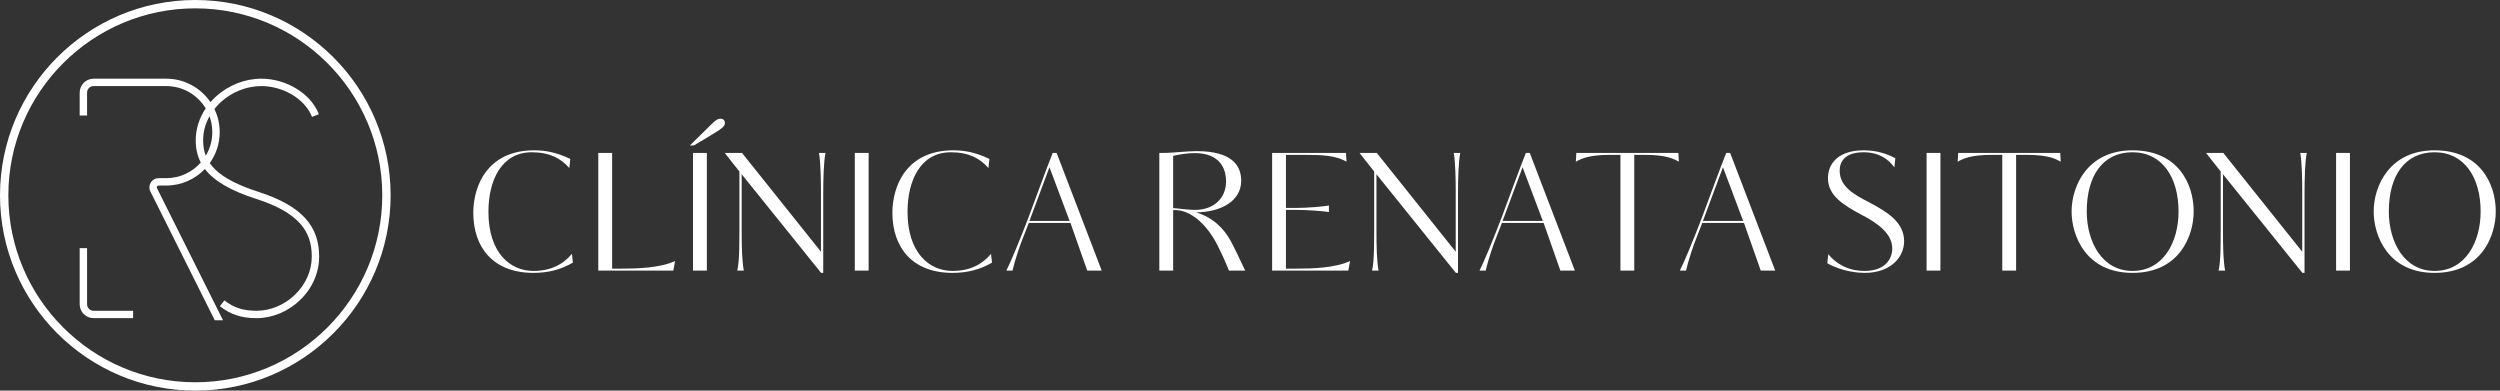 <svg width="288" height="45" viewBox="0 0 288 45" fill="none" xmlns="http://www.w3.org/2000/svg">
<rect x="0" y="0" width="288" height="45" fill="#333333" stroke="none"/>
<path d="M65.998 30.254C64.592 31.079 63.111 31.436 61.442 31.436C56.848 31.436 54.523 28.529 54.523 24.517C54.523 21.385 56.173 17.317 61.536 17.317C62.717 17.317 64.03 17.504 65.698 18.31L65.586 19.36C64.63 18.254 63.317 17.541 61.254 17.541C57.767 17.541 56.267 20.785 56.267 24.404C56.267 29.111 58.761 31.211 61.442 31.211C63.411 31.211 64.836 30.498 65.886 29.242L65.998 30.254Z" fill="white"/>
<path d="M71.567 30.948C73.386 30.948 76.048 30.873 77.773 30.067L77.567 31.173H68.923V17.616H70.517V30.948H71.567Z" fill="white"/>
<path d="M81.429 31.173H79.835V17.616H81.429V31.173ZM82.723 15.066C81.823 15.648 79.929 16.754 79.929 16.754H79.479L81.973 14.298C82.517 13.773 82.704 13.679 83.023 13.679C83.323 13.679 83.511 13.866 83.511 14.204C83.511 14.523 83.079 14.841 82.723 15.066Z" fill="white"/>
<path d="M94.348 17.616H95.098C94.892 18.554 94.836 20.617 94.836 22.379V31.436H94.592L85.442 20.073V26.579C85.442 28.436 85.479 30.029 85.686 31.173H84.936C85.217 30.011 85.161 27.461 85.179 26.579V19.754C84.654 19.079 83.998 18.292 83.492 17.616H85.479L94.573 28.998V21.817C94.573 20.785 94.536 18.685 94.348 17.616Z" fill="white"/>
<path d="M100.067 31.173H98.473V17.616H100.067V31.173Z" fill="white"/>
<path d="M114.28 30.254C112.873 31.079 111.392 31.436 109.723 31.436C105.129 31.436 102.804 28.529 102.804 24.517C102.804 21.385 104.454 17.317 109.817 17.317C110.998 17.317 112.311 17.504 113.98 18.31L113.867 19.36C112.911 18.254 111.598 17.541 109.536 17.541C106.048 17.541 104.548 20.785 104.548 24.404C104.548 29.111 107.042 31.211 109.723 31.211C111.692 31.211 113.117 30.498 114.167 29.242L114.28 30.254Z" fill="white"/>
<path d="M120.898 19.267L118.592 25.454H123.223L120.898 19.267ZM126.917 31.173H125.249C125.061 30.592 124.124 28.023 123.317 25.679H118.517L117.861 27.367C117.523 28.173 116.923 29.954 116.642 31.173H115.93C116.417 30.236 117.505 27.611 118.536 24.91L120.167 20.504C120.505 19.604 120.88 18.61 121.273 17.616H121.724L126.917 31.173Z" fill="white"/>
<path d="M137.642 17.635C136.686 17.635 135.711 17.823 135.148 17.954V23.973L136.142 24.067C136.648 24.123 137.173 24.179 137.68 24.179C139.836 24.179 141.242 22.81 141.242 20.917C141.242 18.723 139.836 17.635 137.642 17.635ZM141.58 31.173C141.111 30.038 140.873 29.501 140.293 28.327C139.164 26.045 137.23 24.085 135.148 24.198V31.173H133.554V17.616H133.817C135.073 17.635 136.611 17.41 137.848 17.41C142.198 17.41 142.986 19.304 142.986 20.823C142.986 23.167 140.642 24.442 137.792 24.46C139.836 25.098 141.017 26.392 141.749 27.704C142.069 28.265 143.004 30.227 143.446 31.173H141.58Z" fill="white"/>
<path d="M149.342 30.948C151.161 30.948 153.805 30.873 155.53 30.067L155.324 31.173H146.548V17.616H155.061L155.117 18.629C153.842 17.879 152.211 17.841 150.224 17.841H148.142V23.954H149.398C150.542 23.954 152.549 23.786 153.092 23.673V24.423C152.549 24.329 150.542 24.179 149.398 24.179H148.142V30.948H149.342Z" fill="white"/>
<path d="M167.474 17.616H168.224C168.018 18.554 167.961 20.617 167.961 22.379V31.436H167.718L158.567 20.073V26.579C158.567 28.436 158.605 30.029 158.811 31.173H158.061C158.342 30.011 158.286 27.461 158.305 26.579V19.754C157.78 19.079 157.123 18.292 156.617 17.616H158.605L167.699 28.998V21.817C167.699 20.785 167.661 18.685 167.474 17.616Z" fill="white"/>
<path d="M175.405 19.267L173.099 25.454H177.73L175.405 19.267ZM181.424 31.173H179.755C179.567 30.592 178.63 28.023 177.824 25.679H173.024L172.367 27.367C172.03 28.173 171.43 29.954 171.148 31.173H170.436C170.923 30.236 172.011 27.611 173.042 24.91L174.674 20.504C175.011 19.604 175.386 18.61 175.78 17.616H176.23L181.424 31.173Z" fill="white"/>
<path d="M186.674 31.173V17.841H185.418C182.98 17.841 182.099 18.31 181.536 18.629L181.592 17.616H193.349L193.405 18.629C192.843 18.31 191.98 17.841 189.543 17.841H188.268V31.173H186.674Z" fill="white"/>
<path d="M198.487 19.267L196.18 25.454H200.812L198.487 19.267ZM204.505 31.173H202.837C202.649 30.592 201.712 28.023 200.905 25.679H196.105L195.449 27.367C195.111 28.173 194.511 29.954 194.23 31.173H193.518C194.005 30.236 195.093 27.611 196.124 24.91L197.755 20.504C198.093 19.604 198.468 18.61 198.862 17.616H199.312L204.505 31.173Z" fill="white"/>
<path d="M214.818 31.436C214.255 31.436 212.361 31.361 210.505 30.329L210.618 29.279C211.368 30.217 212.718 31.211 214.799 31.211C217.068 31.211 217.987 29.936 217.987 28.604C217.987 26.936 216.318 25.698 214.443 24.742C212.418 23.654 210.58 22.567 210.58 20.523C210.58 18.854 211.761 17.317 214.687 17.317C216.187 17.317 217.387 17.71 218.343 18.235L218.23 19.285C217.537 18.31 216.412 17.541 214.687 17.541C212.549 17.541 211.93 18.61 211.93 19.66C211.93 21.479 213.543 22.398 215.38 23.335C217.312 24.367 219.355 25.567 219.355 27.779C219.355 29.711 217.705 31.436 214.818 31.436Z" fill="white"/>
<path d="M223.536 31.173H221.943V17.616H223.536V31.173Z" fill="white"/>
<path d="M230.662 31.173V17.841H229.405C226.968 17.841 226.086 18.31 225.524 18.629L225.58 17.616H237.337L237.393 18.629C236.831 18.31 235.968 17.841 233.53 17.841H232.255V31.173H230.662Z" fill="white"/>
<path d="M245.662 17.541C242.249 17.541 240.393 20.242 240.393 24.367C240.393 27.854 242.156 31.211 245.662 31.211C249.243 31.211 250.968 27.854 250.968 24.367C250.968 20.467 249.112 17.541 245.662 17.541ZM245.662 31.436C240.299 31.436 238.649 27.161 238.649 24.367C238.649 21.385 240.506 17.317 245.662 17.317C250.893 17.317 252.712 21.16 252.712 24.367C252.712 27.161 251.081 31.436 245.662 31.436Z" fill="white"/>
<path d="M264.993 17.616H265.743C265.537 18.554 265.481 20.617 265.481 22.379V31.436H265.237L256.087 20.073V26.579C256.087 28.436 256.124 30.029 256.331 31.173H255.581C255.862 30.011 255.806 27.461 255.824 26.579V19.754C255.299 19.079 254.643 18.292 254.137 17.616H256.124L265.218 28.998V21.817C265.218 20.785 265.181 18.685 264.993 17.616Z" fill="white"/>
<path d="M270.712 31.173H269.118V17.616H270.712V31.173Z" fill="white"/>
<path d="M280.462 17.541C277.05 17.541 275.193 20.242 275.193 24.367C275.193 27.854 276.956 31.211 280.462 31.211C284.044 31.211 285.769 27.854 285.769 24.367C285.769 20.467 283.912 17.541 280.462 17.541ZM280.462 31.436C275.1 31.436 273.449 27.161 273.449 24.367C273.449 21.385 275.306 17.317 280.462 17.317C285.694 17.317 287.512 21.16 287.512 24.367C287.512 27.161 285.881 31.436 280.462 31.436Z" fill="white"/>
<path d="M15.334 36.652H10.785C9.9 36.652 9.179 35.932 9.179 35.046V28.587H10.031V35.046C10.031 35.462 10.369 35.801 10.785 35.801H15.334V36.652Z" fill="white"/>
<path d="M23.399 16.174C23.399 15.203 23.653 14.257 24.135 13.396C24.343 13.965 24.457 14.579 24.457 15.219C24.457 16.212 24.183 17.142 23.706 17.937C23.499 17.407 23.399 16.825 23.399 16.174ZM35.202 25.178C34.078 23.922 32.307 22.917 29.788 22.106C27.436 21.35 25.801 20.506 24.79 19.525C24.548 19.291 24.34 19.048 24.163 18.792C24.884 17.784 25.309 16.551 25.309 15.219C25.309 14.265 25.09 13.361 24.701 12.553C24.921 12.276 25.168 12.011 25.44 11.761C26.721 10.588 28.42 9.916 30.101 9.916C31.331 9.916 32.597 10.27 33.666 10.913C34.743 11.562 35.552 12.468 35.946 13.465L36.737 13.153C35.804 10.784 33.013 9.065 30.101 9.065C28.209 9.065 26.301 9.818 24.865 11.134C24.644 11.336 24.438 11.548 24.247 11.768C23.139 10.137 21.269 9.065 19.154 9.065H10.785C9.9 9.065 9.179 9.785 9.179 10.67V13.309H10.03V10.67C10.03 10.254 10.369 9.916 10.785 9.916H19.154C21.078 9.916 22.767 10.946 23.697 12.484C22.948 13.595 22.548 14.863 22.548 16.174C22.548 17.12 22.736 17.964 23.131 18.724C22.159 19.826 20.736 20.523 19.154 20.523H18.272C17.901 20.523 17.564 20.711 17.369 21.026C17.175 21.341 17.157 21.727 17.323 22.058L24.742 36.897H25.694L18.084 21.677C18.039 21.586 18.071 21.51 18.093 21.474C18.116 21.436 18.17 21.374 18.272 21.374H19.154C20.902 21.374 22.482 20.642 23.604 19.467C24.677 20.874 26.599 21.974 29.527 22.917C31.898 23.68 33.547 24.605 34.568 25.746C35.487 26.774 35.916 27.98 35.916 29.542C35.916 31.185 35.225 32.755 33.97 33.962C32.756 35.13 31.148 35.801 29.561 35.801C28.013 35.801 26.939 35.454 25.853 34.604L25.328 35.274C26.562 36.24 27.828 36.652 29.561 36.652C31.367 36.652 33.189 35.895 34.56 34.576C35.983 33.206 36.767 31.419 36.767 29.542C36.767 27.783 36.255 26.355 35.202 25.178Z" fill="white"/>
<path d="M22.5 0.962C10.624 0.962 0.962 10.624 0.962 22.5C0.962 34.376 10.624 44.038 22.5 44.038C34.376 44.038 44.038 34.376 44.038 22.5C44.038 10.624 34.376 0.962 22.5 0.962ZM22.5 45C10.093 45 0 34.907 0 22.5C0 10.093 10.093 0 22.5 0C34.907 0 45 10.093 45 22.5C45 34.907 34.907 45 22.5 45Z" fill="white"/>
</svg>
